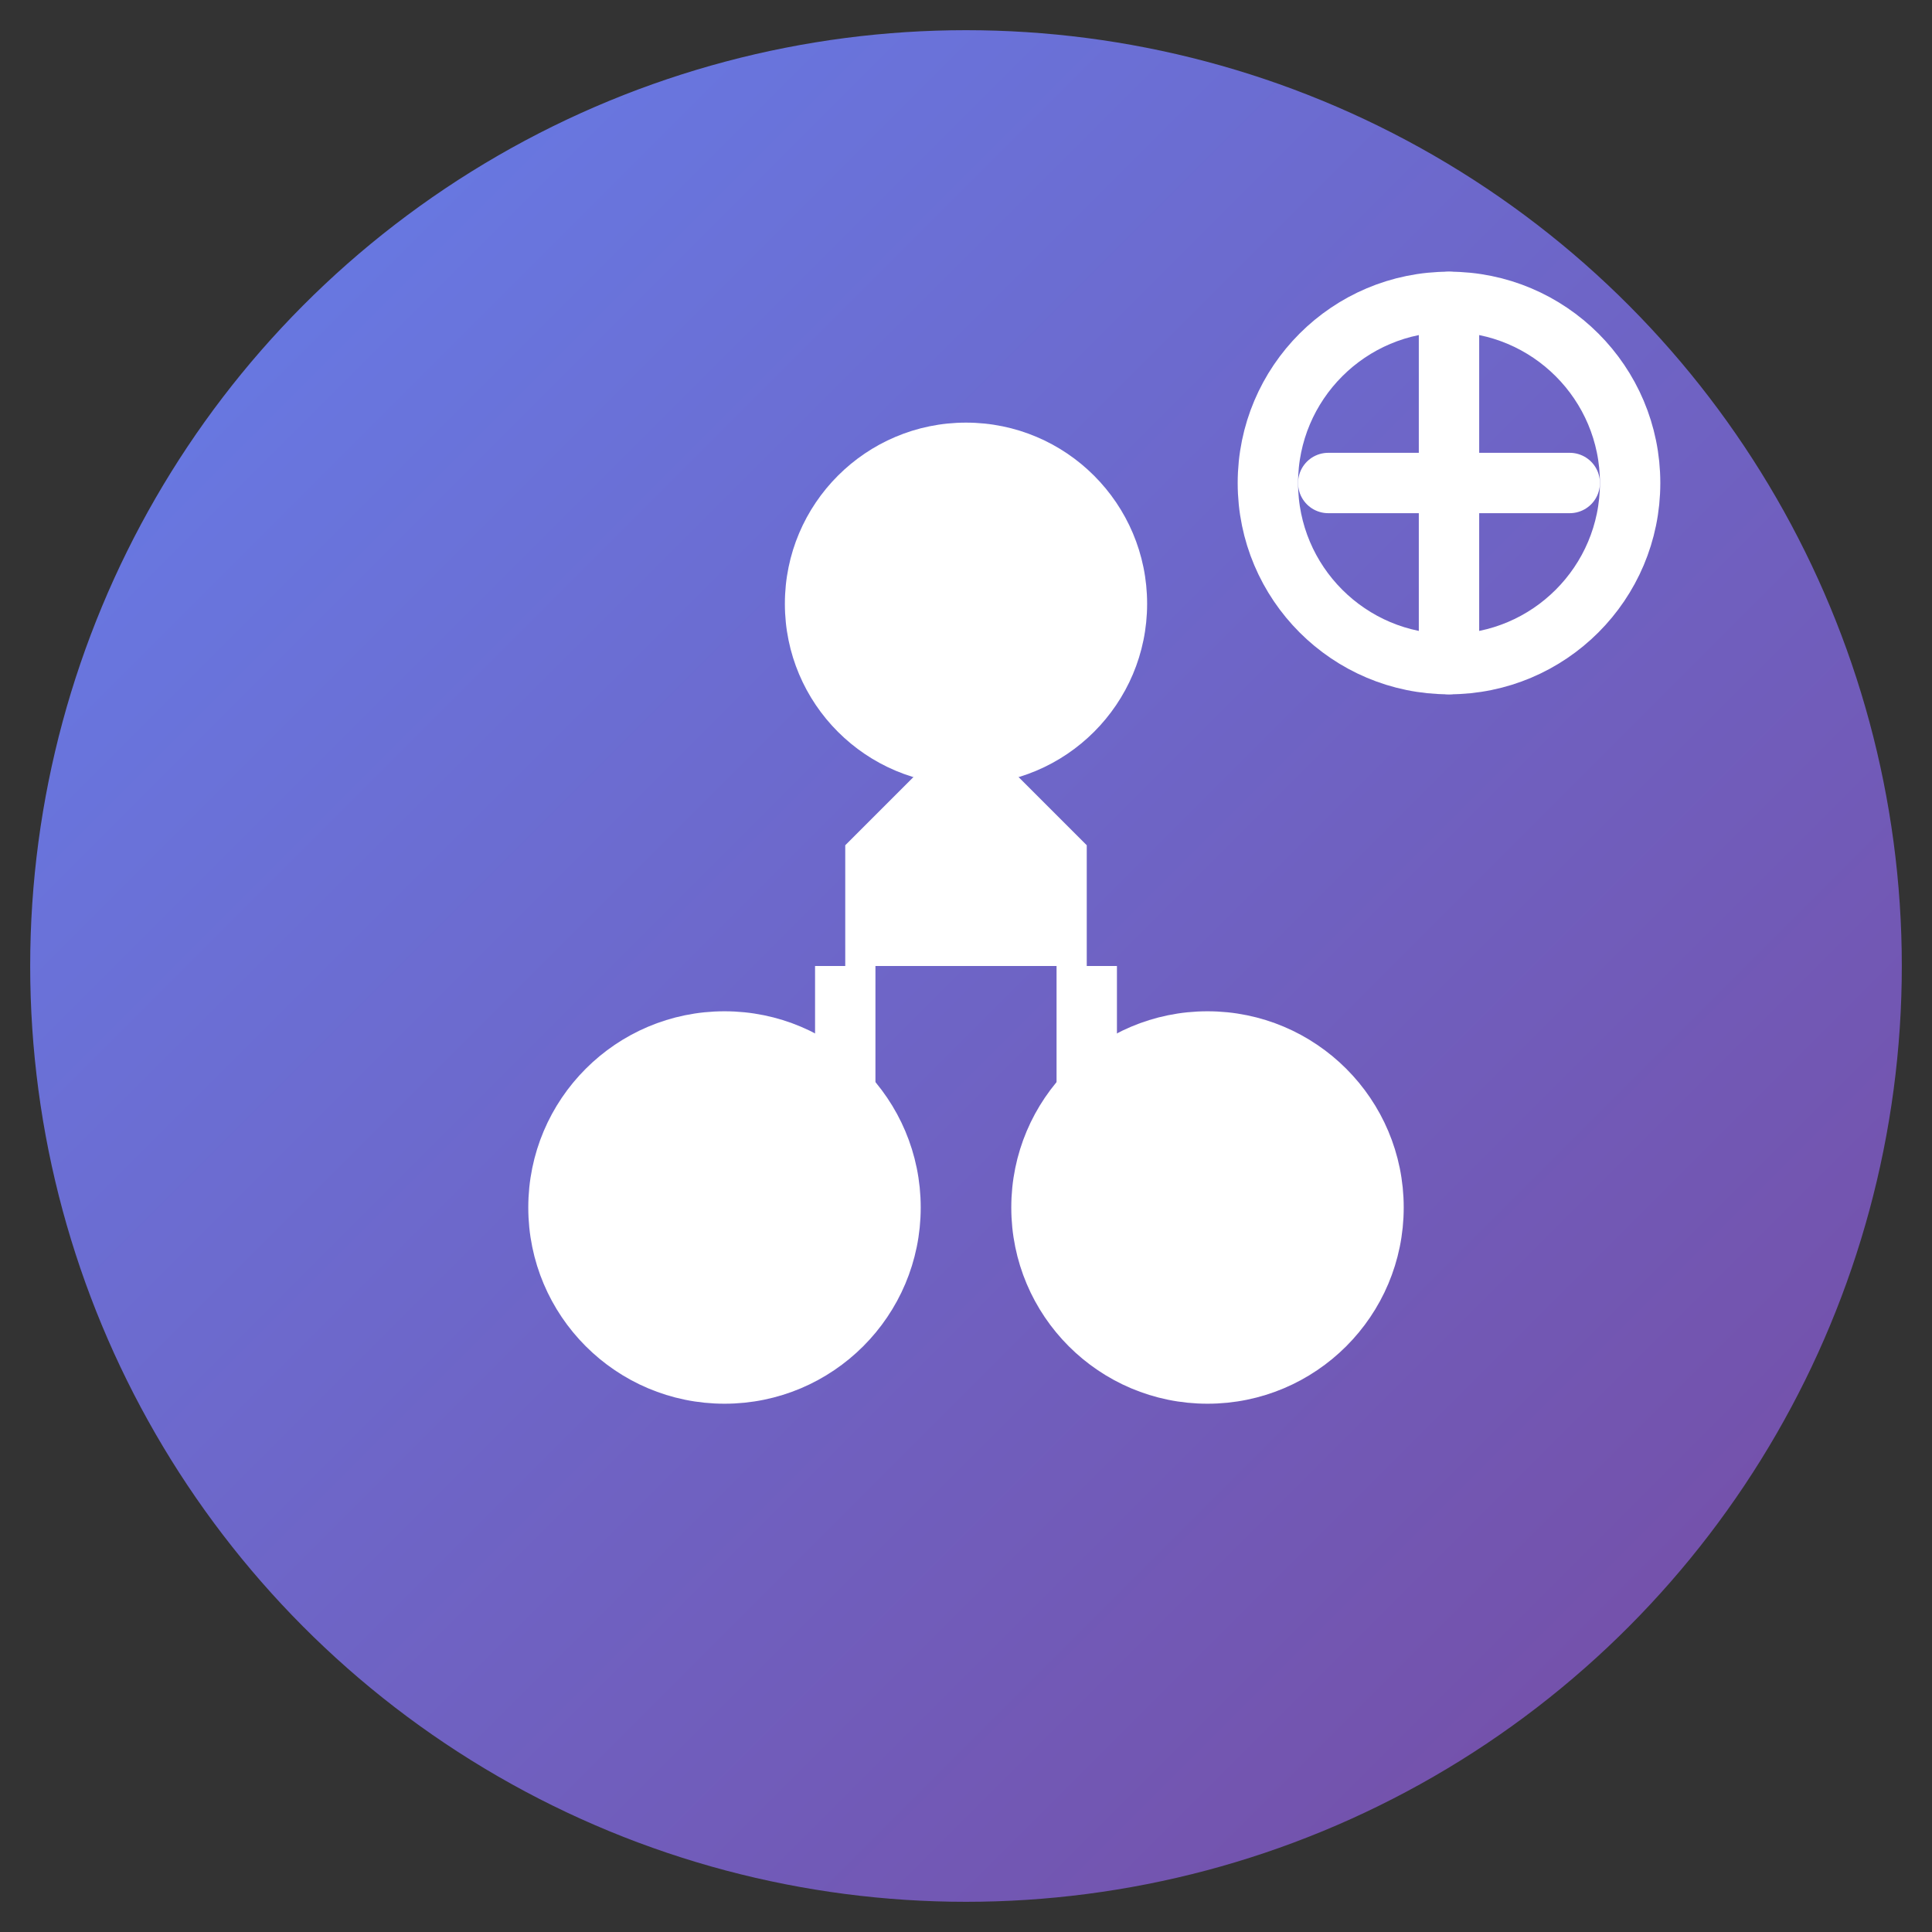 <svg width="64" height="64" viewBox="0 0 64 64" fill="none" xmlns="http://www.w3.org/2000/svg">
  <rect x="0" y="0" width="64" height="64" fill="#333333" stroke="none"/>
  <!-- Background circle -->
  <circle cx="32" cy="32" r="30" fill="url(#accessibilityGradient)" stroke="url(#accessibilityGradient)" stroke-width="2"/>
  
  <!-- Accessibility symbol - person with wheelchair -->
  <g transform="translate(16, 12)">
    <!-- Person body -->
    <circle cx="16" cy="8" r="6" fill="white"/>
    <!-- Person head -->
    <circle cx="16" cy="6" r="3" fill="white"/>
    <!-- Wheelchair -->
    <circle cx="8" cy="28" r="6" fill="white" stroke="white" stroke-width="1"/>
    <circle cx="24" cy="28" r="6" fill="white" stroke="white" stroke-width="1"/>
    <!-- Wheelchair spokes -->
    <line x1="8" y1="22" x2="8" y2="34" stroke="white" stroke-width="1.5"/>
    <line x1="2" y1="28" x2="14" y2="28" stroke="white" stroke-width="1.5"/>
    <line x1="24" y1="22" x2="24" y2="34" stroke="white" stroke-width="1.5"/>
    <line x1="18" y1="28" x2="30" y2="28" stroke="white" stroke-width="1.5"/>
    <!-- Wheelchair frame -->
    <path d="M 12 20 L 20 20 L 20 16 L 16 12 L 12 16 Z" fill="white"/>
    <line x1="20" y1="20" x2="20" y2="28" stroke="white" stroke-width="2"/>
    <line x1="12" y1="20" x2="12" y2="28" stroke="white" stroke-width="2"/>
  </g>
  
  <!-- Universal access symbol -->
  <g transform="translate(40, 8)">
    <circle cx="8" cy="8" r="6" fill="none" stroke="white" stroke-width="2"/>
    <path d="M 8 2 L 8 14 M 4 8 L 12 8" stroke="white" stroke-width="2" stroke-linecap="round"/>
  </g>
  
  <!-- Gradients -->
  <defs>
    <linearGradient id="accessibilityGradient" x1="0%" y1="0%" x2="100%" y2="100%">
      <stop offset="0%" style="stop-color:#667eea;stop-opacity:1" />
      <stop offset="100%" style="stop-color:#764ba2;stop-opacity:1" />
    </linearGradient>
  </defs>
</svg> 